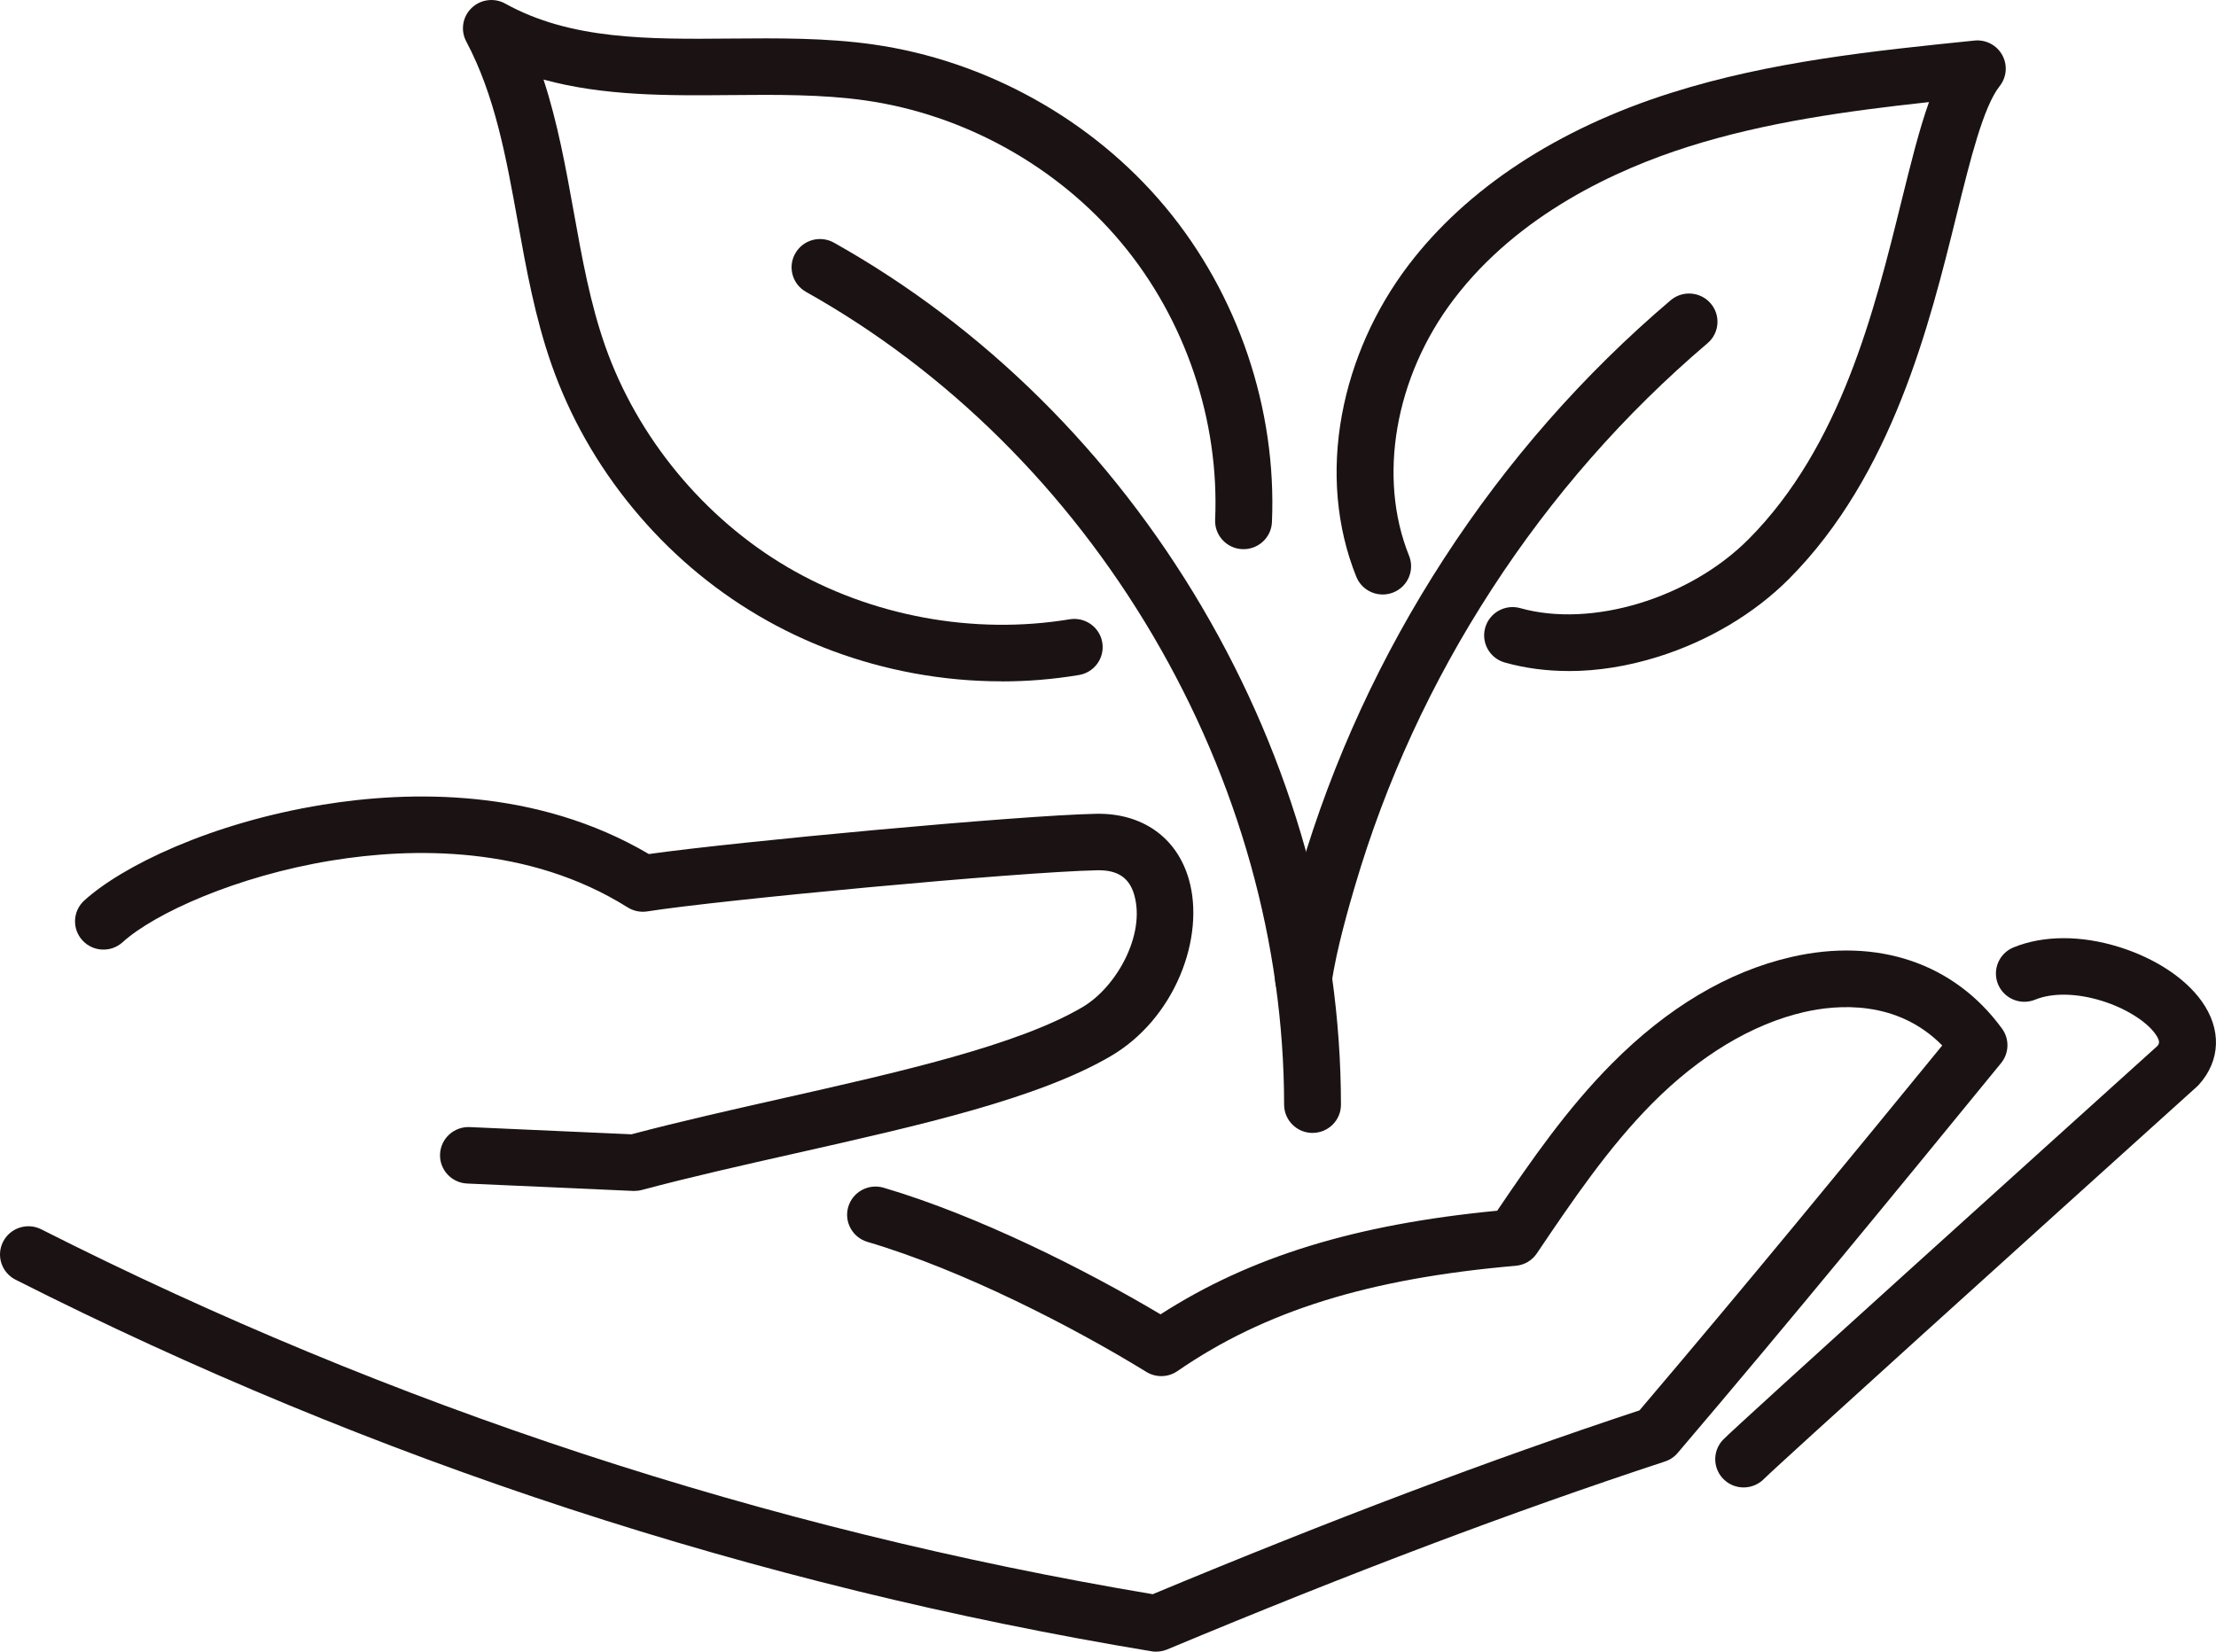 <svg xmlns="http://www.w3.org/2000/svg" fill="none" viewBox="0 0 55 41" height="41" width="55">
<g clip-path="url(#clip0_153_146)">
<path fill="#1B1313" d="M15.75 29.564C15.74 29.564 15.729 29.564 15.719 29.563L11.595 29.379C11.206 29.362 10.904 29.034 10.922 28.647C10.94 28.26 11.269 27.961 11.658 27.978L15.673 28.157C16.872 27.839 18.167 27.547 19.421 27.265C22.29 26.618 25.256 25.951 26.867 25C27.709 24.504 28.436 23.206 28.151 22.213C28.029 21.787 27.738 21.593 27.234 21.603C25.274 21.644 17.849 22.342 16.065 22.624C15.896 22.65 15.723 22.615 15.578 22.524C13.111 20.976 10.224 21.037 8.237 21.36C5.87 21.746 3.832 22.673 3.043 23.389C2.756 23.65 2.309 23.63 2.047 23.344C1.784 23.058 1.804 22.614 2.092 22.353C3.036 21.496 5.232 20.428 8.008 19.976C10.177 19.623 13.317 19.558 16.104 21.2C18.285 20.893 25.294 20.24 27.204 20.201C28.348 20.179 29.208 20.785 29.507 21.828C29.711 22.536 29.631 23.408 29.288 24.218C28.931 25.063 28.326 25.769 27.586 26.206C25.783 27.269 22.844 27.931 19.732 28.632C18.455 28.92 17.134 29.217 15.933 29.538C15.873 29.555 15.812 29.562 15.75 29.562L15.75 29.564Z"></path>
<path fill="#1B1313" d="M28.694 41C28.655 41 28.617 40.997 28.578 40.99C18.751 39.363 9.265 36.259 0.386 31.766C0.039 31.59 -0.1 31.169 0.077 30.823C0.254 30.478 0.678 30.34 1.025 30.516C9.716 34.914 18.996 37.961 28.61 39.573C33.103 37.702 36.953 36.248 40.691 35.01C43.373 31.855 45.831 28.856 48.205 25.952C47.085 24.814 45.604 24.932 44.772 25.124C43.487 25.421 42.185 26.204 41.008 27.389C39.914 28.491 39.014 29.824 38.143 31.114C38.025 31.29 37.832 31.403 37.619 31.421C33.976 31.736 31.388 32.542 29.225 34.034C28.994 34.194 28.691 34.202 28.452 34.055C26.659 32.952 23.9 31.526 21.53 30.828C21.157 30.717 20.943 30.327 21.054 29.956C21.165 29.585 21.557 29.373 21.931 29.483C24.266 30.171 26.938 31.515 28.804 32.626C31.028 31.195 33.638 30.393 37.16 30.054C38.009 28.798 38.898 27.517 40.005 26.403C41.389 25.009 42.886 24.119 44.454 23.757C46.598 23.262 48.507 23.91 49.69 25.535C49.877 25.792 49.867 26.142 49.666 26.389C47.136 29.483 44.52 32.683 41.64 36.066C41.556 36.165 41.447 36.239 41.323 36.279C37.509 37.535 33.583 39.018 28.968 40.945C28.881 40.981 28.788 40.999 28.695 40.999L28.694 41Z"></path>
<path fill="#1B1313" d="M43.276 36.923C43.106 36.923 42.936 36.863 42.801 36.74C42.513 36.479 42.493 36.035 42.756 35.749C43.021 35.46 51.039 28.226 53.547 25.963C53.596 25.903 53.618 25.839 53.494 25.665C53.268 25.349 52.751 25.027 52.178 24.848C51.55 24.651 50.942 24.639 50.511 24.815C50.15 24.962 49.739 24.791 49.59 24.432C49.443 24.074 49.615 23.664 49.975 23.517C50.718 23.215 51.651 23.212 52.602 23.51C53.489 23.788 54.233 24.277 54.644 24.852C55.139 25.544 55.116 26.317 54.582 26.918C54.565 26.937 54.547 26.956 54.527 26.973C50.387 30.706 44.121 36.37 43.791 36.702C43.652 36.848 43.464 36.923 43.276 36.923L43.276 36.923ZM43.797 36.695C43.797 36.695 43.794 36.699 43.792 36.7C43.794 36.698 43.796 36.697 43.797 36.695Z"></path>
<path fill="#1B1313" d="M32.577 28.123C32.187 28.123 31.872 27.809 31.871 27.422C31.867 23.419 30.741 19.392 28.616 15.777C26.489 12.163 23.512 9.213 20.006 7.246C19.666 7.056 19.546 6.628 19.738 6.291C19.929 5.953 20.359 5.834 20.698 6.024C24.422 8.113 27.581 11.24 29.833 15.069C32.085 18.898 33.278 23.169 33.282 27.42C33.283 27.808 32.967 28.122 32.578 28.122H32.577L32.577 28.123Z"></path>
<path fill="#1B1313" d="M24.858 16.913C24.13 16.913 23.398 16.846 22.669 16.711C21.296 16.456 20 15.975 18.82 15.28C17.639 14.585 16.592 13.688 15.706 12.613C14.82 11.538 14.142 10.34 13.69 9.053C13.281 7.888 13.061 6.672 12.849 5.495C12.559 3.891 12.286 2.375 11.572 1.029C11.426 0.754 11.479 0.417 11.703 0.2C11.926 -0.017 12.267 -0.062 12.539 0.089C14.166 0.992 16.097 0.975 18.141 0.957C19.301 0.947 20.5 0.937 21.669 1.103C24.469 1.5 27.112 2.969 28.919 5.134C30.726 7.298 31.691 10.151 31.569 12.962C31.552 13.349 31.222 13.648 30.833 13.632C30.444 13.615 30.142 13.288 30.159 12.901C30.267 10.434 29.419 7.929 27.834 6.03C26.248 4.13 23.928 2.84 21.47 2.492C20.406 2.341 19.261 2.35 18.154 2.36C16.595 2.374 14.998 2.388 13.49 1.975C13.841 3.049 14.042 4.161 14.238 5.249C14.449 6.423 14.649 7.532 15.021 8.591C15.817 10.854 17.463 12.853 19.538 14.074C21.613 15.295 24.168 15.768 26.546 15.373C26.93 15.309 27.294 15.566 27.358 15.948C27.422 16.331 27.163 16.692 26.779 16.756C26.145 16.862 25.503 16.915 24.859 16.915L24.858 16.913Z"></path>
<path fill="#1B1313" d="M32.354 25.001C32.322 25.001 32.29 24.998 32.258 24.994C31.871 24.942 31.602 24.589 31.654 24.205C31.78 23.282 32.136 22.073 32.27 21.618L32.276 21.598C33.077 18.877 34.275 16.275 35.84 13.865C37.407 11.45 39.3 9.293 41.464 7.454C41.76 7.203 42.205 7.237 42.458 7.532C42.711 7.826 42.676 8.269 42.38 8.52C40.32 10.271 38.518 12.325 37.025 14.626C35.534 16.922 34.392 19.4 33.63 21.992L33.624 22.012C33.51 22.399 33.164 23.576 33.052 24.395C33.004 24.746 32.701 25.001 32.354 25.001L32.354 25.001Z"></path>
<path fill="#1B1313" d="M38.935 16.657C38.384 16.657 37.852 16.587 37.349 16.446C36.974 16.341 36.757 15.954 36.862 15.581C36.968 15.208 37.358 14.991 37.733 15.096C39.501 15.593 41.938 14.855 43.403 13.38C45.69 11.078 46.523 7.708 47.192 4.999C47.427 4.051 47.633 3.216 47.877 2.534C45.863 2.753 43.824 3.033 41.904 3.641C40.134 4.201 37.686 5.314 36.078 7.435C34.622 9.353 34.188 11.85 34.972 13.795C35.117 14.155 34.942 14.563 34.58 14.707C34.219 14.851 33.808 14.677 33.663 14.317C33.169 13.091 33.046 11.697 33.308 10.286C33.554 8.962 34.122 7.684 34.951 6.59C36.401 4.679 38.657 3.197 41.476 2.305C43.94 1.525 46.514 1.261 49.004 1.007C49.286 0.978 49.558 1.119 49.694 1.366C49.831 1.612 49.806 1.916 49.631 2.137C49.226 2.65 48.904 3.954 48.562 5.335C47.889 8.059 46.967 11.789 44.406 14.366C43.552 15.226 42.396 15.915 41.15 16.304C40.397 16.54 39.65 16.658 38.935 16.658L38.935 16.657Z"></path>
</g>
<defs>
<clipPath id="clip0_153_146">
<rect fill="white" height="41" width="55"></rect>
</clipPath>
</defs>
</svg>

